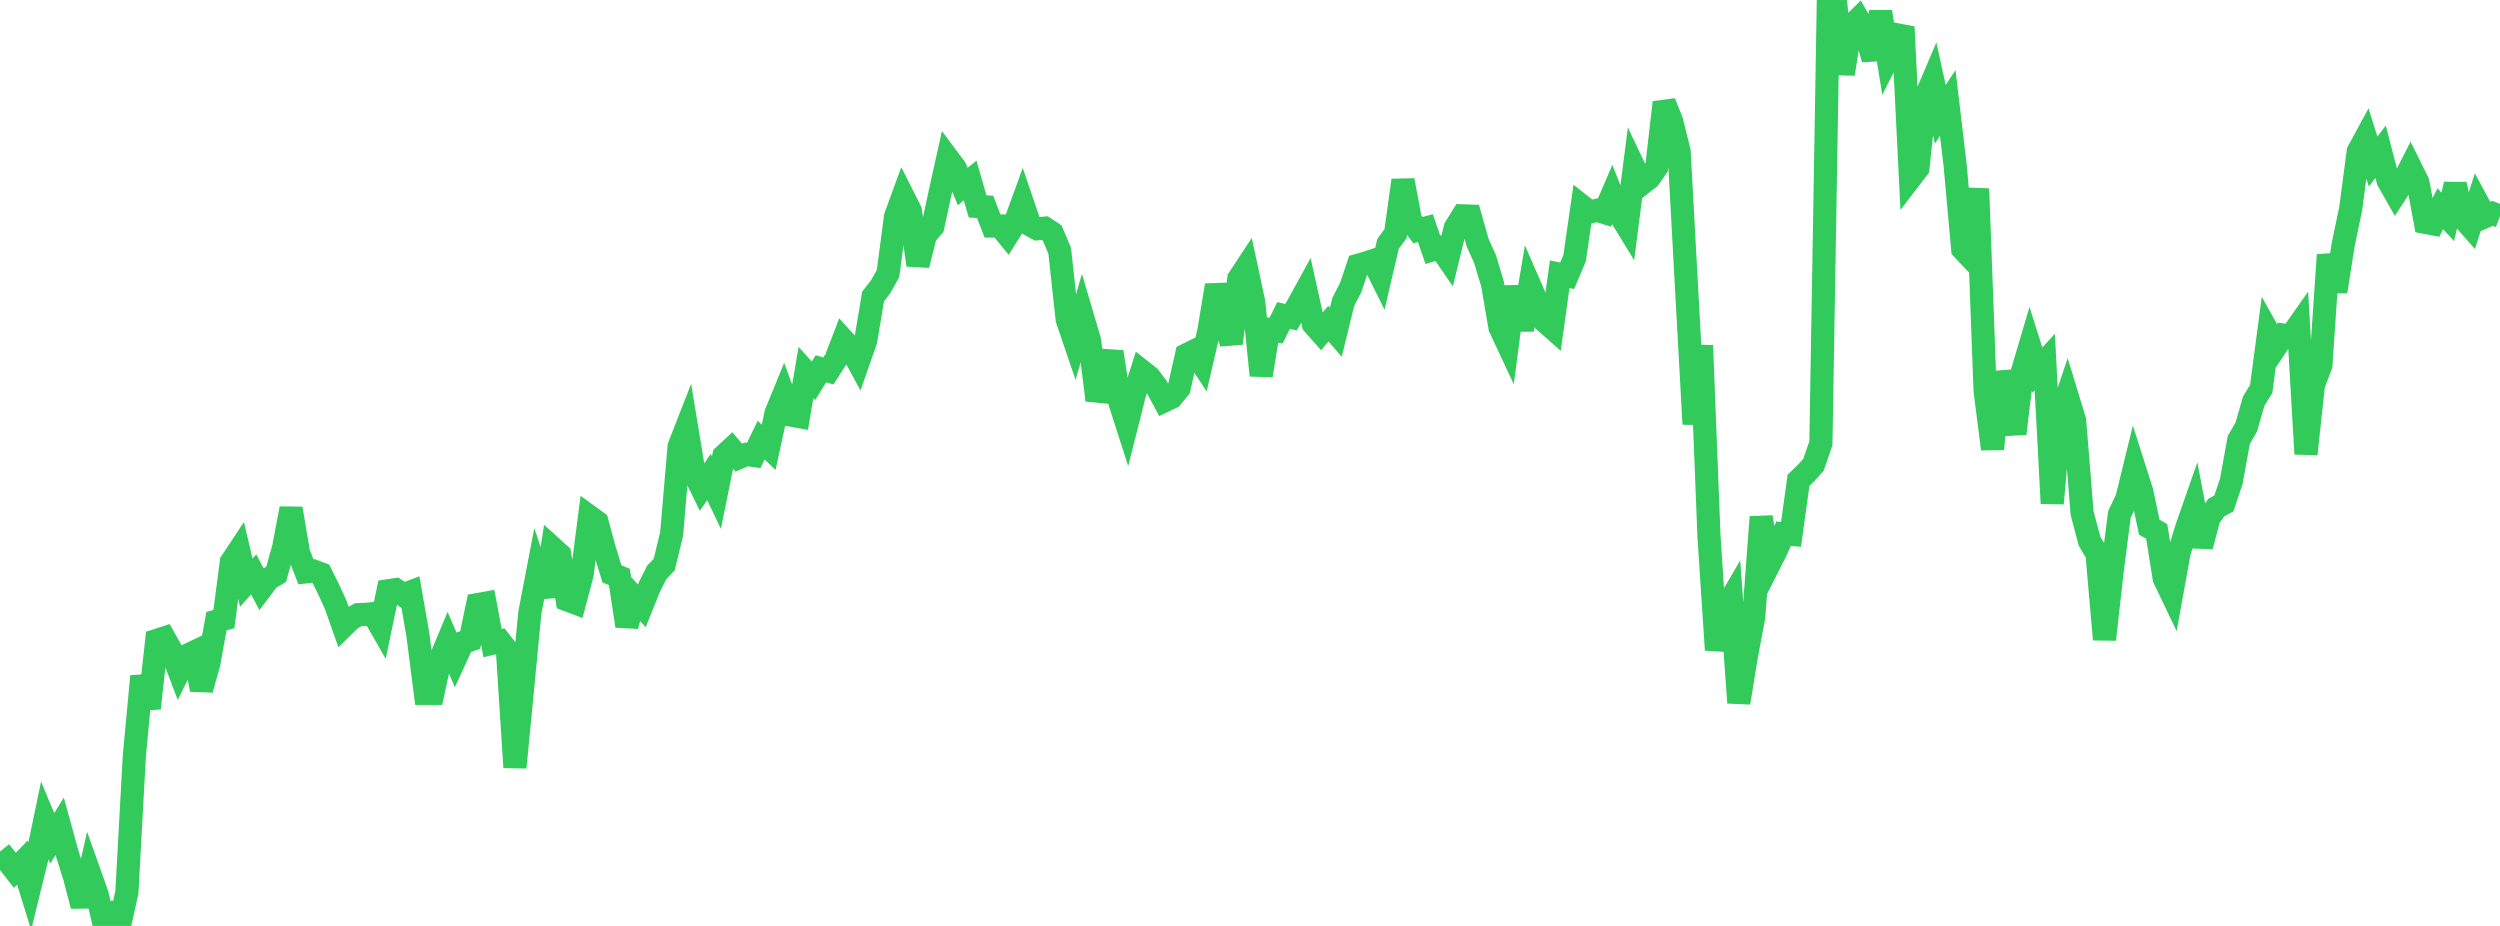 <?xml version="1.0" standalone="no"?>
<!DOCTYPE svg PUBLIC "-//W3C//DTD SVG 1.1//EN" "http://www.w3.org/Graphics/SVG/1.1/DTD/svg11.dtd">

<svg width="135" height="50" viewBox="0 0 135 50" preserveAspectRatio="none" 
  xmlns="http://www.w3.org/2000/svg"
  xmlns:xlink="http://www.w3.org/1999/xlink">


<polyline points="0.0, 45.984 0.403, 46.477 0.806, 46.996 1.209, 46.581 1.612, 47.881 2.015, 46.237 2.418, 44.305 2.821, 45.27 3.224, 44.617 3.627, 46.087 4.03, 47.365 4.433, 48.92 4.836, 47.149 5.239, 48.282 5.642, 50.0 6.045, 49.546 6.448, 50 6.851, 48.187 7.254, 40.823 7.657, 36.517 8.06, 38.247 8.463, 34.582 8.866, 34.451 9.269, 35.169 9.672, 36.231 10.075, 35.405 10.478, 35.214 10.881, 37.238 11.284, 35.78 11.687, 33.542 12.09, 33.431 12.493, 30.349 12.896, 29.74 13.299, 31.459 13.701, 31.015 14.104, 31.785 14.507, 31.253 14.91, 31.017 15.313, 29.582 15.716, 27.461 16.119, 29.851 16.522, 30.879 16.925, 30.833 17.328, 30.985 17.731, 31.792 18.134, 32.677 18.537, 33.82 18.94, 33.426 19.343, 33.191 19.746, 33.176 20.149, 33.136 20.552, 33.839 20.955, 31.902 21.358, 31.84 21.761, 32.124 22.164, 31.971 22.567, 34.285 22.97, 37.442 23.373, 37.441 23.776, 35.602 24.179, 34.641 24.582, 35.576 24.985, 34.701 25.388, 34.563 25.791, 32.649 26.194, 32.577 26.597, 34.729 27.0, 34.63 27.403, 35.149 27.806, 41.439 28.209, 37.29 28.612, 33.079 29.015, 30.985 29.418, 32.199 29.821, 29.579 30.224, 29.943 30.627, 32.391 31.03, 32.543 31.433, 31.021 31.836, 27.898 32.239, 28.191 32.642, 29.679 33.045, 30.987 33.448, 31.155 33.851, 33.805 34.254, 32.275 34.657, 32.715 35.06, 31.712 35.463, 30.908 35.866, 30.489 36.269, 28.828 36.672, 24.107 37.075, 23.075 37.478, 25.52 37.881, 26.347 38.284, 25.757 38.687, 26.603 39.09, 24.615 39.493, 24.24 39.896, 24.713 40.299, 24.539 40.701, 24.595 41.104, 23.766 41.507, 24.153 41.91, 22.299 42.313, 21.318 42.716, 22.416 43.119, 22.488 43.522, 20.115 43.925, 20.568 44.328, 19.916 44.731, 20.033 45.134, 19.413 45.537, 18.362 45.94, 18.805 46.343, 19.549 46.746, 18.398 47.149, 16.006 47.552, 15.49 47.955, 14.77 48.358, 11.695 48.761, 10.595 49.164, 11.394 49.567, 14.315 49.97, 12.701 50.373, 12.23 50.776, 10.36 51.179, 8.544 51.582, 9.084 51.985, 10.073 52.388, 9.75 52.791, 11.148 53.194, 11.169 53.597, 12.205 54.0, 12.204 54.403, 12.694 54.806, 12.054 55.209, 10.948 55.612, 12.13 56.015, 12.354 56.418, 12.319 56.821, 12.587 57.224, 13.543 57.627, 17.245 58.03, 18.429 58.433, 17.022 58.836, 18.387 59.239, 21.612 59.642, 20.382 60.045, 19.001 60.448, 21.648 60.851, 22.905 61.254, 21.309 61.657, 20.039 62.06, 20.356 62.463, 20.894 62.866, 21.647 63.269, 21.453 63.672, 20.957 64.075, 19.157 64.478, 18.957 64.881, 19.574 65.284, 17.842 65.687, 15.404 66.09, 17.101 66.493, 18.546 66.896, 15.047 67.299, 14.435 67.701, 16.312 68.104, 20.273 68.507, 17.786 68.91, 17.854 69.313, 17.035 69.716, 17.131 70.119, 16.423 70.522, 15.688 70.925, 17.502 71.328, 17.958 71.731, 17.478 72.134, 17.943 72.537, 16.3 72.94, 15.518 73.343, 14.322 73.746, 14.206 74.149, 14.075 74.552, 14.889 74.955, 13.162 75.358, 12.62 75.761, 9.737 76.164, 11.887 76.567, 12.425 76.97, 12.319 77.373, 13.488 77.776, 13.371 78.179, 13.958 78.582, 12.304 78.985, 11.654 79.388, 11.668 79.791, 13.101 80.194, 13.995 80.597, 15.335 81.0, 17.685 81.403, 18.546 81.806, 15.484 82.209, 17.808 82.612, 15.423 83.015, 16.349 83.418, 17.35 83.821, 17.706 84.224, 14.808 84.627, 14.891 85.03, 13.942 85.433, 11.137 85.836, 11.455 86.239, 11.355 86.642, 11.479 87.045, 10.539 87.448, 11.553 87.851, 12.212 88.254, 9.071 88.657, 9.92 89.06, 9.605 89.463, 9.025 89.866, 5.533 90.269, 6.545 90.672, 8.17 91.075, 15.569 91.478, 22.902 91.881, 18.656 92.284, 28.939 92.687, 35.097 93.09, 33.004 93.493, 32.317 93.896, 37.949 94.299, 35.453 94.701, 33.317 95.104, 27.917 95.507, 30.525 95.91, 29.727 96.313, 28.821 96.716, 28.855 97.119, 25.937 97.522, 25.547 97.925, 25.105 98.328, 23.941 98.731, 0.0 99.134, 0.25 99.537, 3.993 99.94, 1.439 100.343, 1.041 100.746, 1.747 101.149, 3.197 101.552, 0.635 101.955, 3.129 102.358, 2.336 102.761, 1.455 103.164, 9.604 103.567, 9.078 103.97, 5.276 104.373, 4.333 104.776, 6.172 105.179, 5.558 105.582, 8.974 105.985, 13.444 106.388, 13.872 106.791, 10.194 107.194, 21.095 107.597, 24.246 108.0, 20.104 108.403, 21.697 108.806, 23.412 109.209, 20.072 109.612, 18.709 110.015, 19.987 110.418, 19.545 110.821, 27.183 111.224, 22.591 111.627, 21.388 112.03, 22.708 112.433, 27.711 112.836, 29.222 113.239, 29.912 113.642, 34.531 114.045, 30.932 114.448, 27.776 114.851, 26.931 115.254, 25.284 115.657, 26.548 116.06, 28.469 116.463, 28.696 116.866, 31.223 117.269, 32.067 117.672, 29.842 118.075, 28.524 118.478, 27.372 118.881, 29.499 119.284, 27.963 119.687, 27.402 120.09, 27.183 120.493, 25.976 120.896, 23.755 121.299, 23.059 121.701, 21.66 122.104, 21.007 122.507, 17.974 122.91, 18.697 123.313, 18.094 123.716, 18.146 124.119, 17.573 124.522, 24.514 124.925, 20.781 125.328, 19.72 125.731, 13.766 126.134, 15.738 126.537, 13.186 126.94, 11.252 127.343, 8.188 127.746, 7.444 128.149, 8.726 128.552, 8.189 128.955, 9.746 129.358, 10.455 129.761, 9.833 130.164, 9.041 130.567, 9.851 130.97, 12.008 131.373, 12.084 131.776, 11.268 132.179, 11.715 132.582, 9.954 132.985, 11.751 133.388, 12.208 133.791, 10.949 134.194, 11.697 134.597, 11.522 135.0, 11.675" fill="none" stroke="#32ca5b" stroke-width="1.25"/>

</svg>